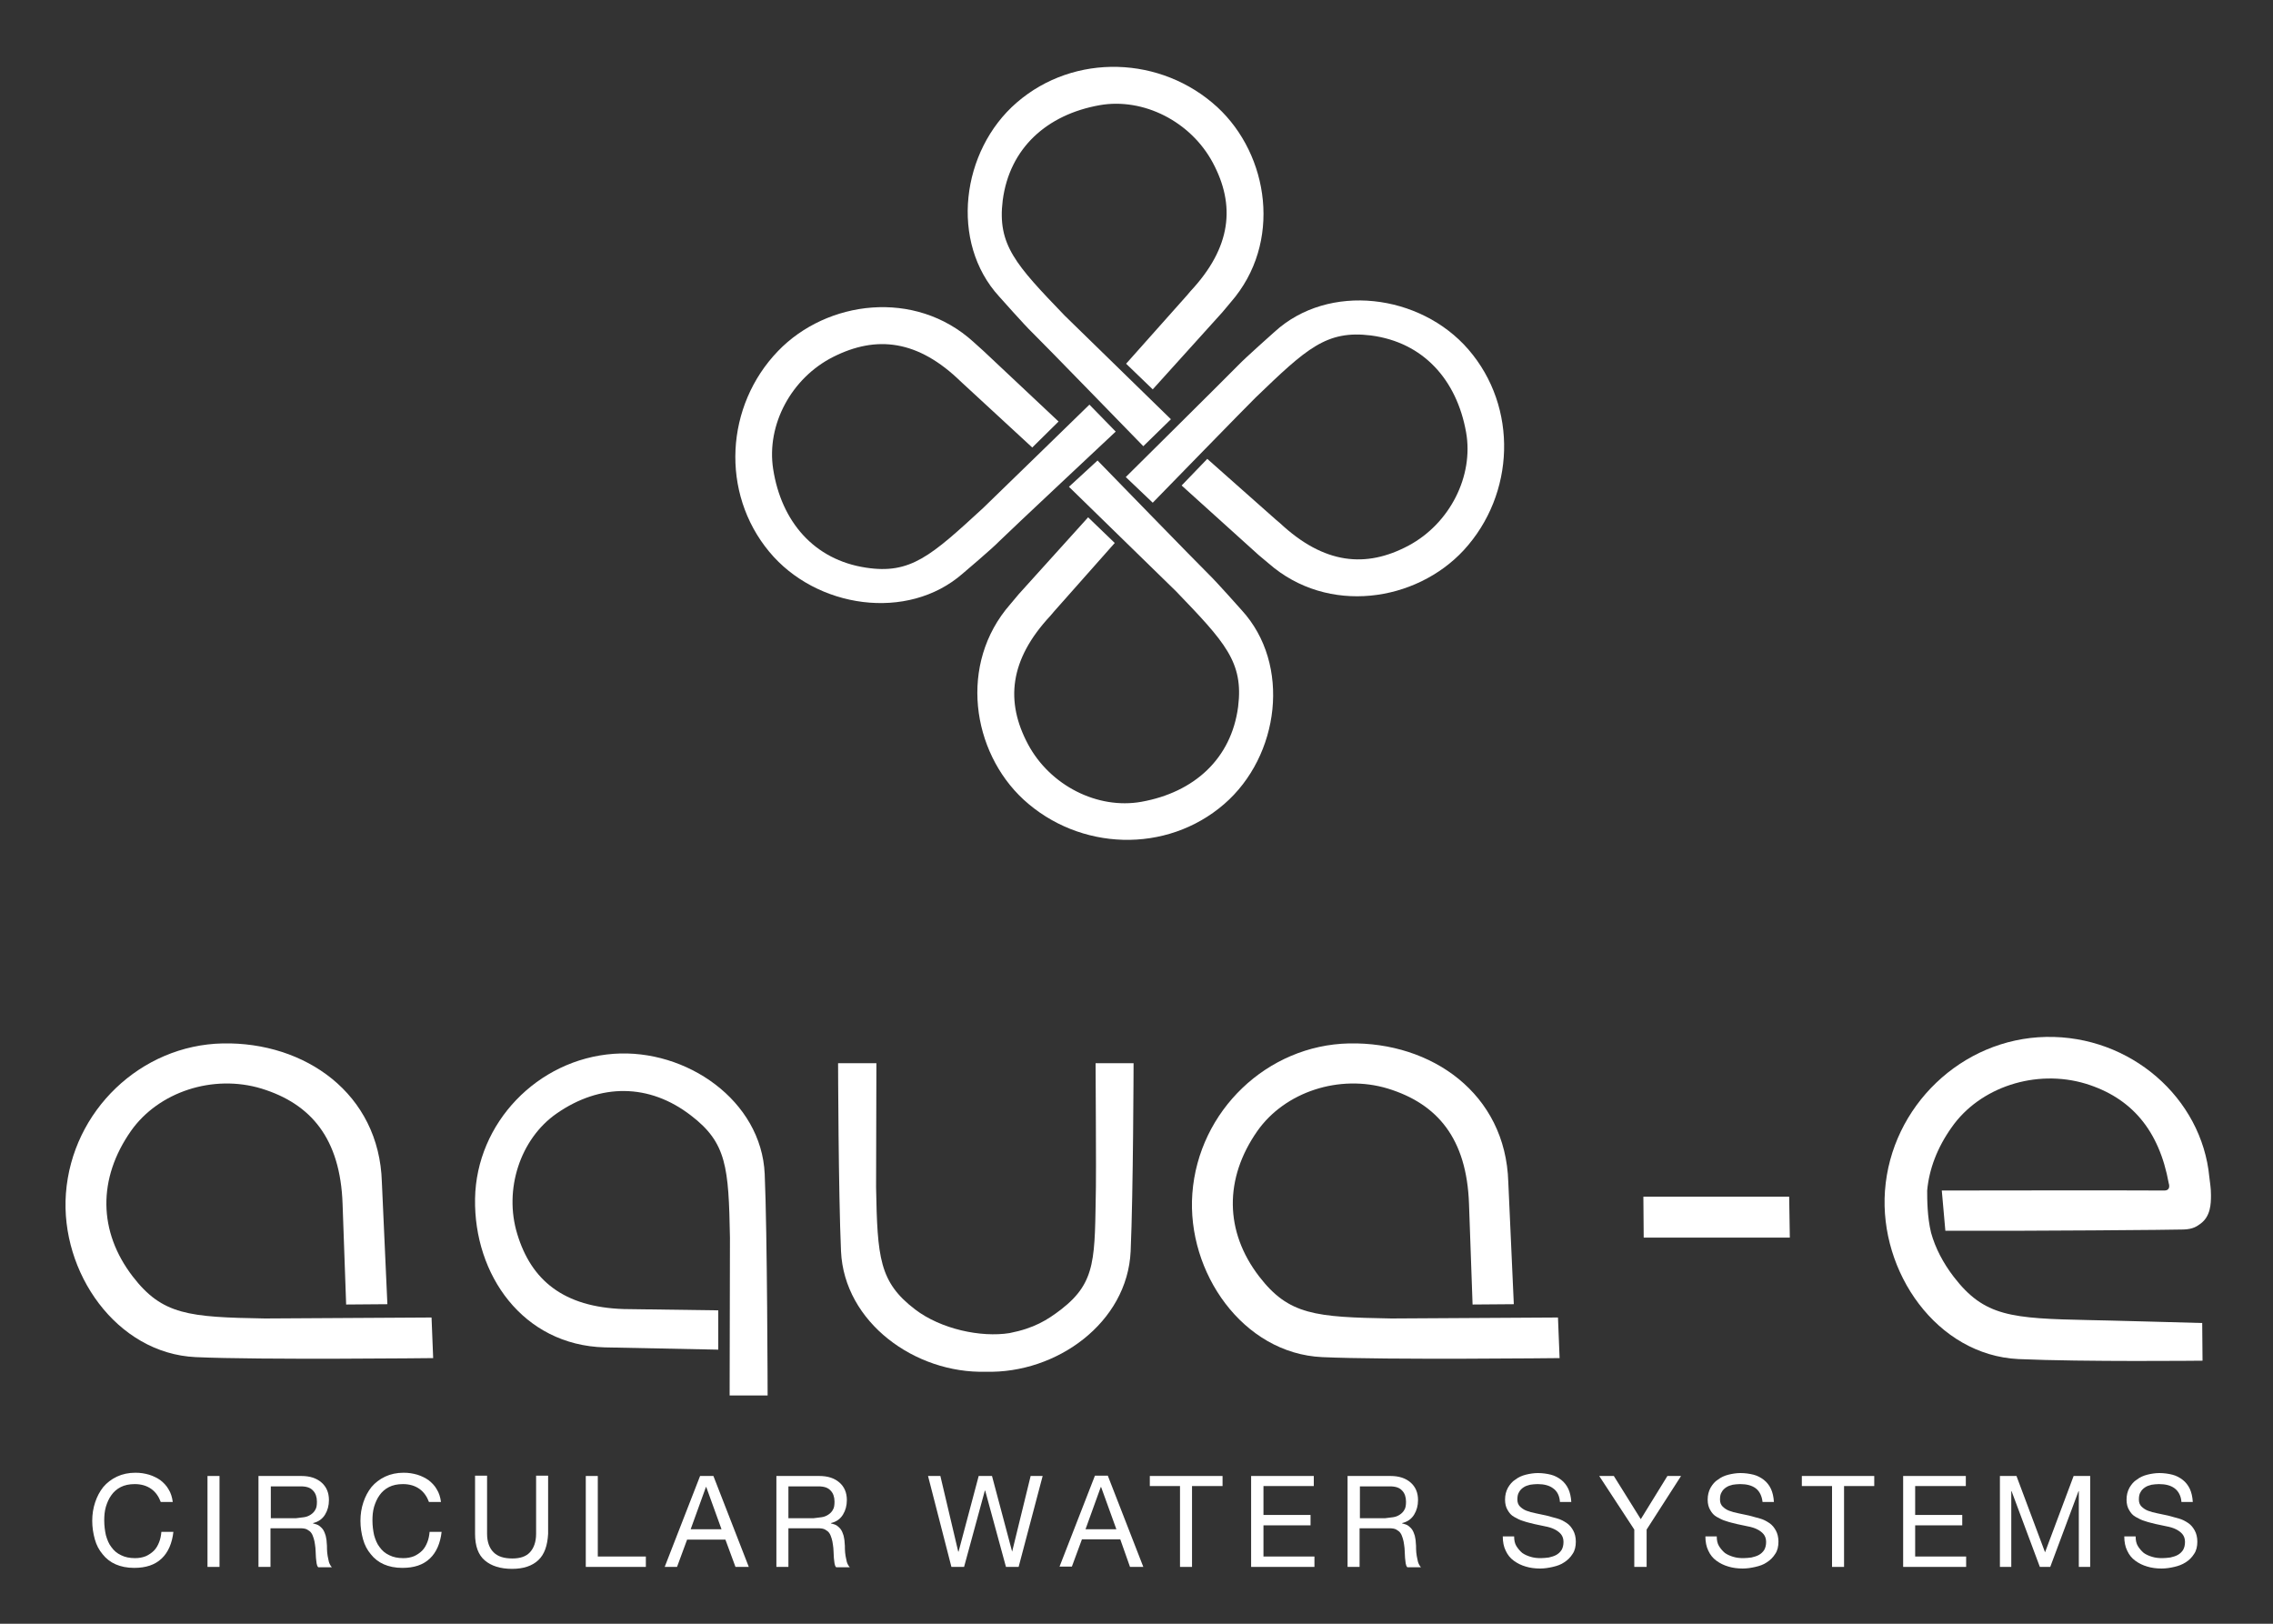 <?xml version="1.0" encoding="utf-8"?>
<!-- Generator: Adobe Illustrator 23.1.0, SVG Export Plug-In . SVG Version: 6.00 Build 0)  -->
<svg version="1.1" id="Capa_1" xmlns="http://www.w3.org/2000/svg" xmlns:xlink="http://www.w3.org/1999/xlink" x="0px" y="0px"
	 viewBox="0 0 700 500" style="enable-background:new 0 0 700 500;" xml:space="preserve">
<rect x="0" y="0" width="700" height="500" fill="#333333" stroke="none"/>
<style type="text/css">
	.st0{fill:#FFFFFF;}
</style>
<g>
	<path class="st0" d="M335.5,124.6c0,0-31.3,30.5-32.8,31.9c-16,14.7-22.3,20.4-36,18.3c-16-2.4-26.1-14.2-28.6-30.4
		c-2.1-13.6,5.6-28,18.5-34.5c13.3-6.7,26.1-5.3,39.4,7.7l1.2,1.1l20.7,19.1l8.1-8L302.8,108l-3-2.7c-18-16.4-45.2-12.8-60.2,2.8
		c-16.2,16.8-17.8,43.6-2.7,61.8c14.4,17.4,42.6,21.6,59.6,6.7c0,0,9.1-7.7,11.2-9.9c2.7-2.7,35.9-33.8,35.9-33.8L335.5,124.6z"/>
	<path class="st0" d="M360.6,129.1c0,0-31.3-30.5-32.7-31.9c-15.1-15.7-20.8-21.8-19.1-35.5c2.1-16.1,13.6-26.4,29.8-29.3
		c13.5-2.4,28.1,5,34.9,17.7c7,13.1,5.8,26-6.9,39.6l-1.1,1.3L346.8,112l8.2,7.9l21.4-23.7l2.6-3.1c16-18.3,11.8-45.4-4.1-60.1
		c-17.2-15.8-44-16.8-61.8-1.4c-17.1,14.8-20.7,43-5.4,59.7c0,0,7.9,8.9,10.1,11c2.8,2.7,34.3,35.1,34.3,35.1L360.6,129.1z"/>
	<path class="st0" d="M355,154.8c0,0,30.2-31,31.7-32.4c15.7-15.1,21.8-20.8,35.5-19.1c16.1,2.1,26.4,13.6,29.3,29.8
		c2.4,13.5-5,28.1-17.7,34.9c-13.1,7-26,5.8-39.6-6.9l-1.3-1.1l-21.1-18.7l-7.9,8.2l23.7,21.4l3.1,2.6c18.3,16,45.4,11.8,60.1-4.1
		c15.8-17.2,16.8-44,1.4-61.8c-14.8-17.1-43-20.7-59.7-5.4c0,0-8.9,7.9-11,10.1c-2.7,2.8-34.8,34.6-34.8,34.6L355,154.8z"/>
	<path class="st0" d="M329.2,149.9c0,0,31.5,30.7,33,32.2c15.1,15.7,20.8,21.8,19.1,35.5c-2.1,16.1-13.6,26.4-29.8,29.3
		c-13.5,2.4-28.1-5-34.9-17.7c-7-13.1-5.8-26,6.9-39.6l1.1-1.3l18.7-21.1l-8.2-7.9l-21.4,23.7l-2.6,3.1c-16,18.3-11.8,45.4,4.1,60.1
		c17.2,15.8,44,16.8,61.8,1.4c17.1-14.8,20.7-43,5.4-59.7c0,0-7.9-8.9-10.1-11c-2.8-2.7-34.3-35.1-34.3-35.1L329.2,149.9z"/>
</g>
<path class="st0" d="M506.2,381.1h45l-0.2-12.6c0,0-42.8,0-44.9,0L506.2,381.1z"/>
<path class="st0" d="M132.9,405.7c0,0-49,0.3-51.3,0.3c-23.5-0.4-31.6-1.1-40.7-12.9c-10.7-13.9-10.8-30.2-0.6-44.8
	c8.5-12.1,25.3-17.6,40.2-13.1c15.3,4.7,24.3,15.4,25,35.5l1.1,31l12.7-0.1l-1.7-37.6c-0.8-27.3-23.7-43.2-49-42.7
	c-25.2,0.5-46.4,20.7-48.3,46.2c-1.8,24.3,15.6,49.3,40,50.4c19.6,0.9,73.1,0.3,73.1,0.3L132.9,405.7z"/>
<path class="st0" d="M479.8,405.7c0,0-49,0.3-51.3,0.3c-23.5-0.4-31.6-1.1-40.7-12.9c-10.7-13.9-10.8-30.2-0.6-44.8
	c8.5-12.1,25.3-17.6,40.2-13.1c15.3,4.7,24.3,15.4,25,35.5l1.1,31l12.7-0.1l-1.7-37.6c-0.8-27.3-23.7-43.2-49-42.7
	c-25.2,0.5-46.4,20.7-48.3,46.2c-1.8,24.3,15.6,49.3,40,50.4c19.6,0.9,73.1,0.3,73.1,0.3L479.8,405.7z"/>
<path class="st0" d="M236.4,429.8c0,0-0.1-50.2-0.9-68.3c-1-22.6-24.1-38.6-46.5-37c-23.5,1.7-42.3,21.3-42.7,44.6
	c-0.4,23.4,14.7,45.1,39.9,45.8l35,0.7v-12.1l-29.1-0.4c-18.6-0.6-28.5-8.9-32.8-23.1c-4.2-13.7,0.9-29.3,12.1-37.1
	c13.5-9.4,28.6-9.3,41.4,0.6c11,8.4,11.6,15.9,12,37.6c0,2.1-0.1,48.6-0.1,48.6H236.4z"/>
<path class="st0" d="M337.4,327.3c0,0,0.2,36.1,0.1,38.2c-0.4,21.7,0.3,29.2-10.7,37.7c-4.3,3.3-8.3,5.8-15.9,7.3
	c-8.8,1.4-21.1-1.2-29.1-7.3c-11-8.4-11.6-15.9-12-37.6c0-2,0.1-38.2,0.1-38.2h-11.8c0,0,0.1,39.7,0.9,57.9
	c1,21.9,22.8,37.7,44.6,37.1c21.8,0.6,43.6-15.1,44.6-37.1c0.8-18.1,0.9-57.9,0.9-57.9H337.4z"/>
<path class="st0" d="M672.5,378.6c2.9-0.1,4.1-1,5.2-1.8c3.1-2.3,3.2-6.1,3.2-8.8c0-2.3-0.3-3.6-0.5-5.5
	c-2.3-24.4-24.3-43.7-50.3-43.2c-25.9,0.5-47.7,21.3-49.6,47.4c-1.8,25,16,50.6,41.1,51.8c20.2,0.9,56.7,0.5,56.7,0.5l-0.1-11.6
	c0,0-32.4-0.9-34.7-0.9c-24.2-0.5-32.4-1.1-41.8-13.3c-3.3-4.3-5.7-8.9-7-13.6h0v0c-1.2-4.9-1.2-10.4-1.2-13
	c0.6-6.6,3.1-13.2,7.5-19.4c8.7-12.5,26-18.1,41.3-13.5c14,4.3,22.6,14.2,25.6,30.7c0,0,0.8,2.2-1.4,2.2c-16.3-0.1-55.5,0-68.5,0
	l1.1,12.4C624.4,379.1,671.1,378.7,672.5,378.6"/>
<path class="st0" d="M46.6,458.5c-1.4-1-3.1-1.5-5.1-1.5c-1.7,0-3.1,0.3-4.3,0.9c-1.2,0.6-2.2,1.5-2.9,2.5c-0.8,1.1-1.3,2.3-1.7,3.6
	c-0.4,1.4-0.5,2.8-0.5,4.2c0,1.6,0.2,3.1,0.5,4.5c0.4,1.4,0.9,2.7,1.7,3.7c0.8,1.1,1.7,1.9,3,2.5c1.2,0.6,2.6,0.9,4.3,0.9
	c1.2,0,2.3-0.2,3.3-0.6c0.9-0.4,1.8-1,2.5-1.7c0.7-0.7,1.2-1.6,1.6-2.6c0.4-1,0.6-2.1,0.7-3.2h3.7c-0.4,3.5-1.6,6.3-3.6,8.2
	c-2.1,2-4.9,2.9-8.5,2.9c-2.2,0-4.1-0.4-5.7-1.1c-1.6-0.7-3-1.8-4-3.1c-1.1-1.3-1.9-2.8-2.4-4.6c-0.5-1.8-0.8-3.7-0.8-5.7
	c0-2,0.3-3.9,0.9-5.7c0.6-1.8,1.4-3.3,2.5-4.7c1.1-1.3,2.5-2.4,4.2-3.2c1.7-0.8,3.6-1.2,5.7-1.2c1.5,0,2.8,0.2,4.2,0.6
	c1.3,0.4,2.5,1,3.5,1.7c1,0.8,1.9,1.7,2.5,2.8c0.7,1.1,1.1,2.4,1.3,3.9h-3.7C48.9,460.9,48,459.5,46.6,458.5"/>
<rect x="63.9" y="454.5" class="st0" width="3.7" height="28"/>
<path class="st0" d="M92.8,454.5c2.7,0,4.7,0.7,6.2,2c1.5,1.3,2.3,3.1,2.3,5.4c0,1.7-0.4,3.2-1.2,4.5c-0.8,1.3-2,2.2-3.7,2.6v0.1
	c0.8,0.2,1.5,0.4,2,0.8c0.5,0.4,0.9,0.8,1.2,1.3c0.3,0.5,0.5,1.1,0.7,1.7c0.1,0.6,0.3,1.3,0.3,2c0.1,0.7,0.1,1.4,0.1,2.1
	c0,0.7,0.1,1.4,0.2,2.1c0.1,0.7,0.3,1.3,0.4,1.9c0.2,0.6,0.5,1.2,0.9,1.6h-4.2c-0.3-0.3-0.4-0.7-0.5-1.2c-0.1-0.5-0.1-1.1-0.2-1.7
	c0-0.6-0.1-1.3-0.1-2c0-0.7-0.1-1.4-0.2-2.1c-0.1-0.7-0.2-1.3-0.4-1.9c-0.2-0.6-0.4-1.2-0.7-1.6c-0.3-0.5-0.8-0.8-1.3-1.1
	c-0.5-0.3-1.3-0.4-2.2-0.4h-9.1v11.9h-3.7v-28H92.8z M93.6,467.2c0.8-0.1,1.5-0.4,2.1-0.8c0.6-0.4,1.1-0.9,1.4-1.5
	c0.4-0.6,0.5-1.5,0.5-2.5c0-1.4-0.4-2.6-1.2-3.4c-0.8-0.9-2-1.3-3.8-1.3h-9.2v9.8h7.8C92,467.4,92.8,467.3,93.6,467.2"/>
<path class="st0" d="M129.2,458.5c-1.4-1-3.1-1.5-5.1-1.5c-1.7,0-3.1,0.3-4.3,0.9c-1.2,0.6-2.2,1.5-2.9,2.5
	c-0.8,1.1-1.3,2.3-1.7,3.6c-0.4,1.4-0.5,2.8-0.5,4.2c0,1.6,0.2,3.1,0.5,4.5c0.4,1.4,0.9,2.7,1.7,3.7c0.8,1.1,1.7,1.9,3,2.5
	c1.2,0.6,2.6,0.9,4.3,0.9c1.2,0,2.3-0.2,3.3-0.6c0.9-0.4,1.8-1,2.5-1.7c0.7-0.7,1.2-1.6,1.6-2.6c0.4-1,0.6-2.1,0.7-3.2h3.7
	c-0.4,3.5-1.6,6.3-3.6,8.2c-2.1,2-4.9,2.9-8.5,2.9c-2.2,0-4.1-0.4-5.7-1.1c-1.6-0.7-3-1.8-4-3.1c-1.1-1.3-1.9-2.8-2.4-4.6
	c-0.5-1.8-0.8-3.7-0.8-5.7c0-2,0.3-3.9,0.9-5.7c0.6-1.8,1.4-3.3,2.5-4.7c1.1-1.3,2.5-2.4,4.2-3.2c1.7-0.8,3.6-1.2,5.7-1.2
	c1.5,0,2.8,0.2,4.2,0.6c1.3,0.4,2.5,1,3.5,1.7c1,0.8,1.9,1.7,2.5,2.8c0.7,1.1,1.1,2.4,1.3,3.9h-3.7
	C131.5,460.9,130.6,459.5,129.2,458.5"/>
<path class="st0" d="M165.8,480.4c-1.9,1.8-4.6,2.7-8.1,2.7c-3.6,0-6.4-0.9-8.4-2.6c-2-1.7-3-4.4-3-8.2v-17.9h3.7v17.9
	c0,2.5,0.7,4.4,2,5.7c1.3,1.3,3.2,1.9,5.8,1.9c2.4,0,4.2-0.6,5.4-1.9c1.2-1.3,1.9-3.2,1.9-5.7v-17.9h3.7v17.9
	C168.6,475.9,167.7,478.6,165.8,480.4"/>
<polygon class="st0" points="184.1,454.5 184.1,479.3 198.9,479.3 198.9,482.5 180.4,482.5 180.4,454.5 "/>
<path class="st0" d="M219.7,454.5l10.9,28h-4.1l-3.1-8.4h-11.8l-3.1,8.4h-3.8l10.9-28H219.7z M222.2,470.9l-4.7-13h-0.1l-4.7,13
	H222.2z"/>
<path class="st0" d="M252.3,454.5c2.7,0,4.7,0.7,6.2,2c1.5,1.3,2.3,3.1,2.3,5.4c0,1.7-0.4,3.2-1.2,4.5c-0.8,1.3-2,2.2-3.7,2.6v0.1
	c0.8,0.2,1.5,0.4,2,0.8c0.5,0.4,0.9,0.8,1.2,1.3c0.3,0.5,0.5,1.1,0.7,1.7c0.1,0.6,0.3,1.3,0.3,2c0.1,0.7,0.1,1.4,0.1,2.1
	c0,0.7,0.1,1.4,0.2,2.1c0.1,0.7,0.3,1.3,0.4,1.9c0.2,0.6,0.5,1.2,0.9,1.6h-4.2c-0.3-0.3-0.4-0.7-0.5-1.2c-0.1-0.5-0.1-1.1-0.2-1.7
	c0-0.6-0.1-1.3-0.1-2c0-0.7-0.1-1.4-0.2-2.1c-0.1-0.7-0.2-1.3-0.4-1.9c-0.2-0.6-0.4-1.2-0.7-1.6c-0.3-0.5-0.8-0.8-1.3-1.1
	c-0.5-0.3-1.3-0.4-2.2-0.4h-9.1v11.9h-3.7v-28H252.3z M253,467.2c0.8-0.1,1.5-0.4,2.1-0.8c0.6-0.4,1.1-0.9,1.4-1.5
	c0.4-0.6,0.5-1.5,0.5-2.5c0-1.4-0.4-2.6-1.2-3.4c-0.8-0.9-2-1.3-3.8-1.3h-9.2v9.8h7.8C251.4,467.4,252.3,467.3,253,467.2"/>
<polygon class="st0" points="309.8,482.5 303.4,459 303.3,459 296.9,482.5 293,482.5 285.8,454.5 289.6,454.5 295.1,477.8 
	295.2,477.8 301.4,454.5 305.5,454.5 311.7,477.8 311.7,477.8 317.4,454.5 321.1,454.5 313.7,482.5 "/>
<path class="st0" d="M341.2,454.5l10.9,28H348L345,474h-11.8l-3.1,8.4h-3.8l10.9-28H341.2z M343.8,470.9l-4.7-13h-0.1l-4.7,13H343.8
	z"/>
<polygon class="st0" points="354.1,457.6 354.1,454.5 376.5,454.5 376.5,457.6 367.1,457.6 367.1,482.5 363.4,482.5 363.4,457.6 "/>
<polygon class="st0" points="404.6,454.5 404.6,457.6 389.1,457.6 389.1,466.5 403.6,466.5 403.6,469.7 389.1,469.7 389.1,479.3 
	404.8,479.3 404.8,482.5 385.3,482.5 385.3,454.5 "/>
<path class="st0" d="M428.2,454.5c2.7,0,4.7,0.7,6.2,2c1.5,1.3,2.3,3.1,2.3,5.4c0,1.7-0.4,3.2-1.2,4.5c-0.8,1.3-2,2.2-3.7,2.6v0.1
	c0.8,0.2,1.5,0.4,2,0.8c0.5,0.4,0.9,0.8,1.2,1.3c0.3,0.5,0.5,1.1,0.7,1.7c0.1,0.6,0.3,1.3,0.3,2c0.1,0.7,0.1,1.4,0.1,2.1
	c0,0.7,0.1,1.4,0.2,2.1c0.1,0.7,0.3,1.3,0.4,1.9c0.2,0.6,0.5,1.2,0.9,1.6h-4.2c-0.3-0.3-0.4-0.7-0.5-1.2c-0.1-0.5-0.1-1.1-0.2-1.7
	c0-0.6-0.1-1.3-0.1-2c0-0.7-0.1-1.4-0.2-2.1c-0.1-0.7-0.2-1.3-0.4-1.9c-0.2-0.6-0.4-1.2-0.7-1.6c-0.3-0.5-0.8-0.8-1.3-1.1
	c-0.5-0.3-1.3-0.4-2.2-0.4h-9.1v11.9h-3.7v-28H428.2z M429,467.2c0.8-0.1,1.5-0.4,2.1-0.8c0.6-0.4,1.1-0.9,1.4-1.5
	c0.4-0.6,0.5-1.5,0.5-2.5c0-1.4-0.4-2.6-1.2-3.4c-0.8-0.9-2-1.3-3.8-1.3h-9.2v9.8h7.8C427.4,467.4,428.2,467.3,429,467.2"/>
<path class="st0" d="M478.3,458.3c-1.2-0.9-2.8-1.3-4.8-1.3c-0.8,0-1.6,0.1-2.3,0.2c-0.8,0.2-1.4,0.4-2,0.8
	c-0.6,0.4-1.1,0.9-1.4,1.5c-0.4,0.6-0.5,1.4-0.5,2.3c0,0.9,0.3,1.6,0.8,2.1c0.5,0.5,1.2,1,2,1.3c0.8,0.3,1.8,0.6,2.9,0.8
	c1.1,0.2,2.2,0.5,3.3,0.7c1.1,0.3,2.2,0.6,3.3,0.9c1.1,0.3,2,0.8,2.9,1.4c0.9,0.6,1.5,1.4,2,2.3c0.5,0.9,0.8,2.1,0.8,3.4
	c0,1.5-0.3,2.8-1,3.8c-0.7,1.1-1.5,1.9-2.6,2.6c-1,0.7-2.2,1.1-3.5,1.4c-1.3,0.3-2.6,0.5-3.9,0.5c-1.6,0-3.1-0.2-4.4-0.6
	c-1.4-0.4-2.6-1-3.7-1.8c-1.1-0.8-1.9-1.8-2.5-3.1c-0.6-1.2-0.9-2.7-0.9-4.4h3.5c0,1.2,0.2,2.2,0.7,3c0.5,0.8,1.1,1.5,1.8,2.1
	c0.7,0.5,1.6,0.9,2.6,1.2c1,0.3,2,0.4,3.1,0.4c0.8,0,1.7-0.1,2.5-0.2c0.8-0.2,1.6-0.4,2.3-0.8c0.7-0.4,1.2-0.9,1.6-1.5
	c0.4-0.7,0.6-1.5,0.6-2.5c0-1-0.3-1.8-0.8-2.4c-0.5-0.6-1.2-1.1-2-1.5c-0.8-0.4-1.8-0.7-2.9-0.9c-1.1-0.2-2.2-0.5-3.3-0.7
	c-1.1-0.3-2.2-0.5-3.3-0.9c-1.1-0.3-2-0.8-2.9-1.3c-0.9-0.5-1.5-1.2-2-2.1c-0.5-0.8-0.8-1.9-0.8-3.2c0-1.4,0.3-2.6,0.9-3.7
	c0.6-1,1.3-1.9,2.3-2.5c0.9-0.7,2-1.2,3.2-1.5c1.2-0.3,2.5-0.5,3.7-0.5c1.4,0,2.8,0.2,4,0.5c1.2,0.3,2.3,0.9,3.2,1.6
	s1.7,1.7,2.2,2.8c0.5,1.1,0.8,2.4,0.9,4h-3.5C480.3,460.7,479.6,459.2,478.3,458.3"/>
<polygon class="st0" points="507.1,482.5 503.3,482.5 503.3,471 492.5,454.5 497,454.5 505.3,467.8 513.5,454.5 517.7,454.5 
	507.1,471 "/>
<path class="st0" d="M540.7,458.3c-1.2-0.9-2.8-1.3-4.8-1.3c-0.8,0-1.6,0.1-2.3,0.2c-0.8,0.2-1.4,0.4-2,0.8
	c-0.6,0.4-1.1,0.9-1.4,1.5c-0.4,0.6-0.5,1.4-0.5,2.3c0,0.9,0.3,1.6,0.8,2.1c0.5,0.5,1.2,1,2,1.3c0.8,0.3,1.8,0.6,2.9,0.8
	c1.1,0.2,2.2,0.5,3.3,0.7c1.1,0.3,2.2,0.6,3.3,0.9c1.1,0.3,2,0.8,2.9,1.4c0.9,0.6,1.5,1.4,2,2.3c0.5,0.9,0.8,2.1,0.8,3.4
	c0,1.5-0.3,2.8-1,3.8c-0.7,1.1-1.5,1.9-2.6,2.6c-1,0.7-2.2,1.1-3.5,1.4c-1.3,0.3-2.6,0.5-3.9,0.5c-1.6,0-3.1-0.2-4.4-0.6
	c-1.4-0.4-2.6-1-3.7-1.8c-1.1-0.8-1.9-1.8-2.5-3.1c-0.6-1.2-0.9-2.7-0.9-4.4h3.5c0,1.2,0.2,2.2,0.7,3c0.5,0.8,1.1,1.5,1.8,2.1
	c0.7,0.5,1.6,0.9,2.6,1.2c1,0.3,2,0.4,3.1,0.4c0.8,0,1.7-0.1,2.5-0.2c0.8-0.2,1.6-0.4,2.3-0.8c0.7-0.4,1.2-0.9,1.6-1.5
	c0.4-0.7,0.6-1.5,0.6-2.5c0-1-0.3-1.8-0.8-2.4c-0.5-0.6-1.2-1.1-2-1.5c-0.8-0.4-1.8-0.7-2.9-0.9c-1.1-0.2-2.2-0.5-3.3-0.7
	c-1.1-0.3-2.2-0.5-3.3-0.9c-1.1-0.3-2-0.8-2.9-1.3c-0.9-0.5-1.5-1.2-2-2.1c-0.5-0.8-0.8-1.9-0.8-3.2c0-1.4,0.3-2.6,0.9-3.7
	c0.6-1,1.3-1.9,2.3-2.5c0.9-0.7,2-1.2,3.2-1.5c1.2-0.3,2.5-0.5,3.7-0.5c1.4,0,2.8,0.2,4,0.5c1.2,0.3,2.3,0.9,3.2,1.6
	c0.9,0.7,1.7,1.7,2.2,2.8c0.5,1.1,0.8,2.4,0.9,4h-3.5C542.6,460.7,541.9,459.2,540.7,458.3"/>
<polygon class="st0" points="554.9,457.6 554.9,454.5 577.2,454.5 577.2,457.6 567.9,457.6 567.9,482.5 564.2,482.5 564.2,457.6 "/>
<polygon class="st0" points="605.4,454.5 605.4,457.6 589.8,457.6 589.8,466.5 604.3,466.5 604.3,469.7 589.8,469.7 589.8,479.3 
	605.5,479.3 605.5,482.5 586.1,482.5 586.1,454.5 "/>
<polygon class="st0" points="621,454.5 629.8,478 638.6,454.5 643.7,454.5 643.7,482.5 640.2,482.5 640.2,459.2 640.1,459.2 
	631.4,482.5 628.2,482.5 619.5,459.2 619.4,459.2 619.4,482.5 615.9,482.5 615.9,454.5 "/>
<path class="st0" d="M669.7,458.3c-1.2-0.9-2.8-1.3-4.8-1.3c-0.8,0-1.6,0.1-2.3,0.2c-0.8,0.2-1.4,0.4-2,0.8
	c-0.6,0.4-1.1,0.9-1.4,1.5c-0.4,0.6-0.5,1.4-0.5,2.3c0,0.9,0.3,1.6,0.8,2.1c0.5,0.5,1.2,1,2,1.3c0.8,0.3,1.8,0.6,2.9,0.8
	c1.1,0.2,2.2,0.5,3.3,0.7c1.1,0.3,2.2,0.6,3.3,0.9c1.1,0.3,2,0.8,2.9,1.4c0.9,0.6,1.5,1.4,2,2.3c0.5,0.9,0.8,2.1,0.8,3.4
	c0,1.5-0.3,2.8-1,3.8c-0.7,1.1-1.5,1.9-2.6,2.6s-2.2,1.1-3.5,1.4c-1.3,0.3-2.6,0.5-3.9,0.5c-1.6,0-3.1-0.2-4.4-0.6
	c-1.4-0.4-2.6-1-3.7-1.8c-1.1-0.8-1.9-1.8-2.5-3.1c-0.6-1.2-0.9-2.7-0.9-4.4h3.5c0,1.2,0.2,2.2,0.7,3c0.5,0.8,1.1,1.5,1.8,2.1
	c0.7,0.5,1.6,0.9,2.6,1.2c1,0.3,2,0.4,3.1,0.4c0.8,0,1.7-0.1,2.5-0.2c0.8-0.2,1.6-0.4,2.3-0.8c0.7-0.4,1.2-0.9,1.6-1.5
	c0.4-0.7,0.6-1.5,0.6-2.5c0-1-0.3-1.8-0.8-2.4c-0.5-0.6-1.2-1.1-2-1.5c-0.8-0.4-1.8-0.7-2.9-0.9c-1.1-0.2-2.2-0.5-3.3-0.7
	c-1.1-0.3-2.2-0.5-3.3-0.9c-1.1-0.3-2-0.8-2.9-1.3c-0.9-0.5-1.5-1.2-2-2.1c-0.5-0.8-0.8-1.9-0.8-3.2c0-1.4,0.3-2.6,0.9-3.7
	c0.6-1,1.3-1.9,2.3-2.5c0.9-0.7,2-1.2,3.2-1.5c1.2-0.3,2.5-0.5,3.7-0.5c1.4,0,2.8,0.2,4,0.5c1.2,0.3,2.3,0.9,3.2,1.6
	c0.9,0.7,1.7,1.7,2.2,2.8c0.5,1.1,0.8,2.4,0.9,4h-3.5C671.7,460.7,670.9,459.2,669.7,458.3"/>
</svg>
